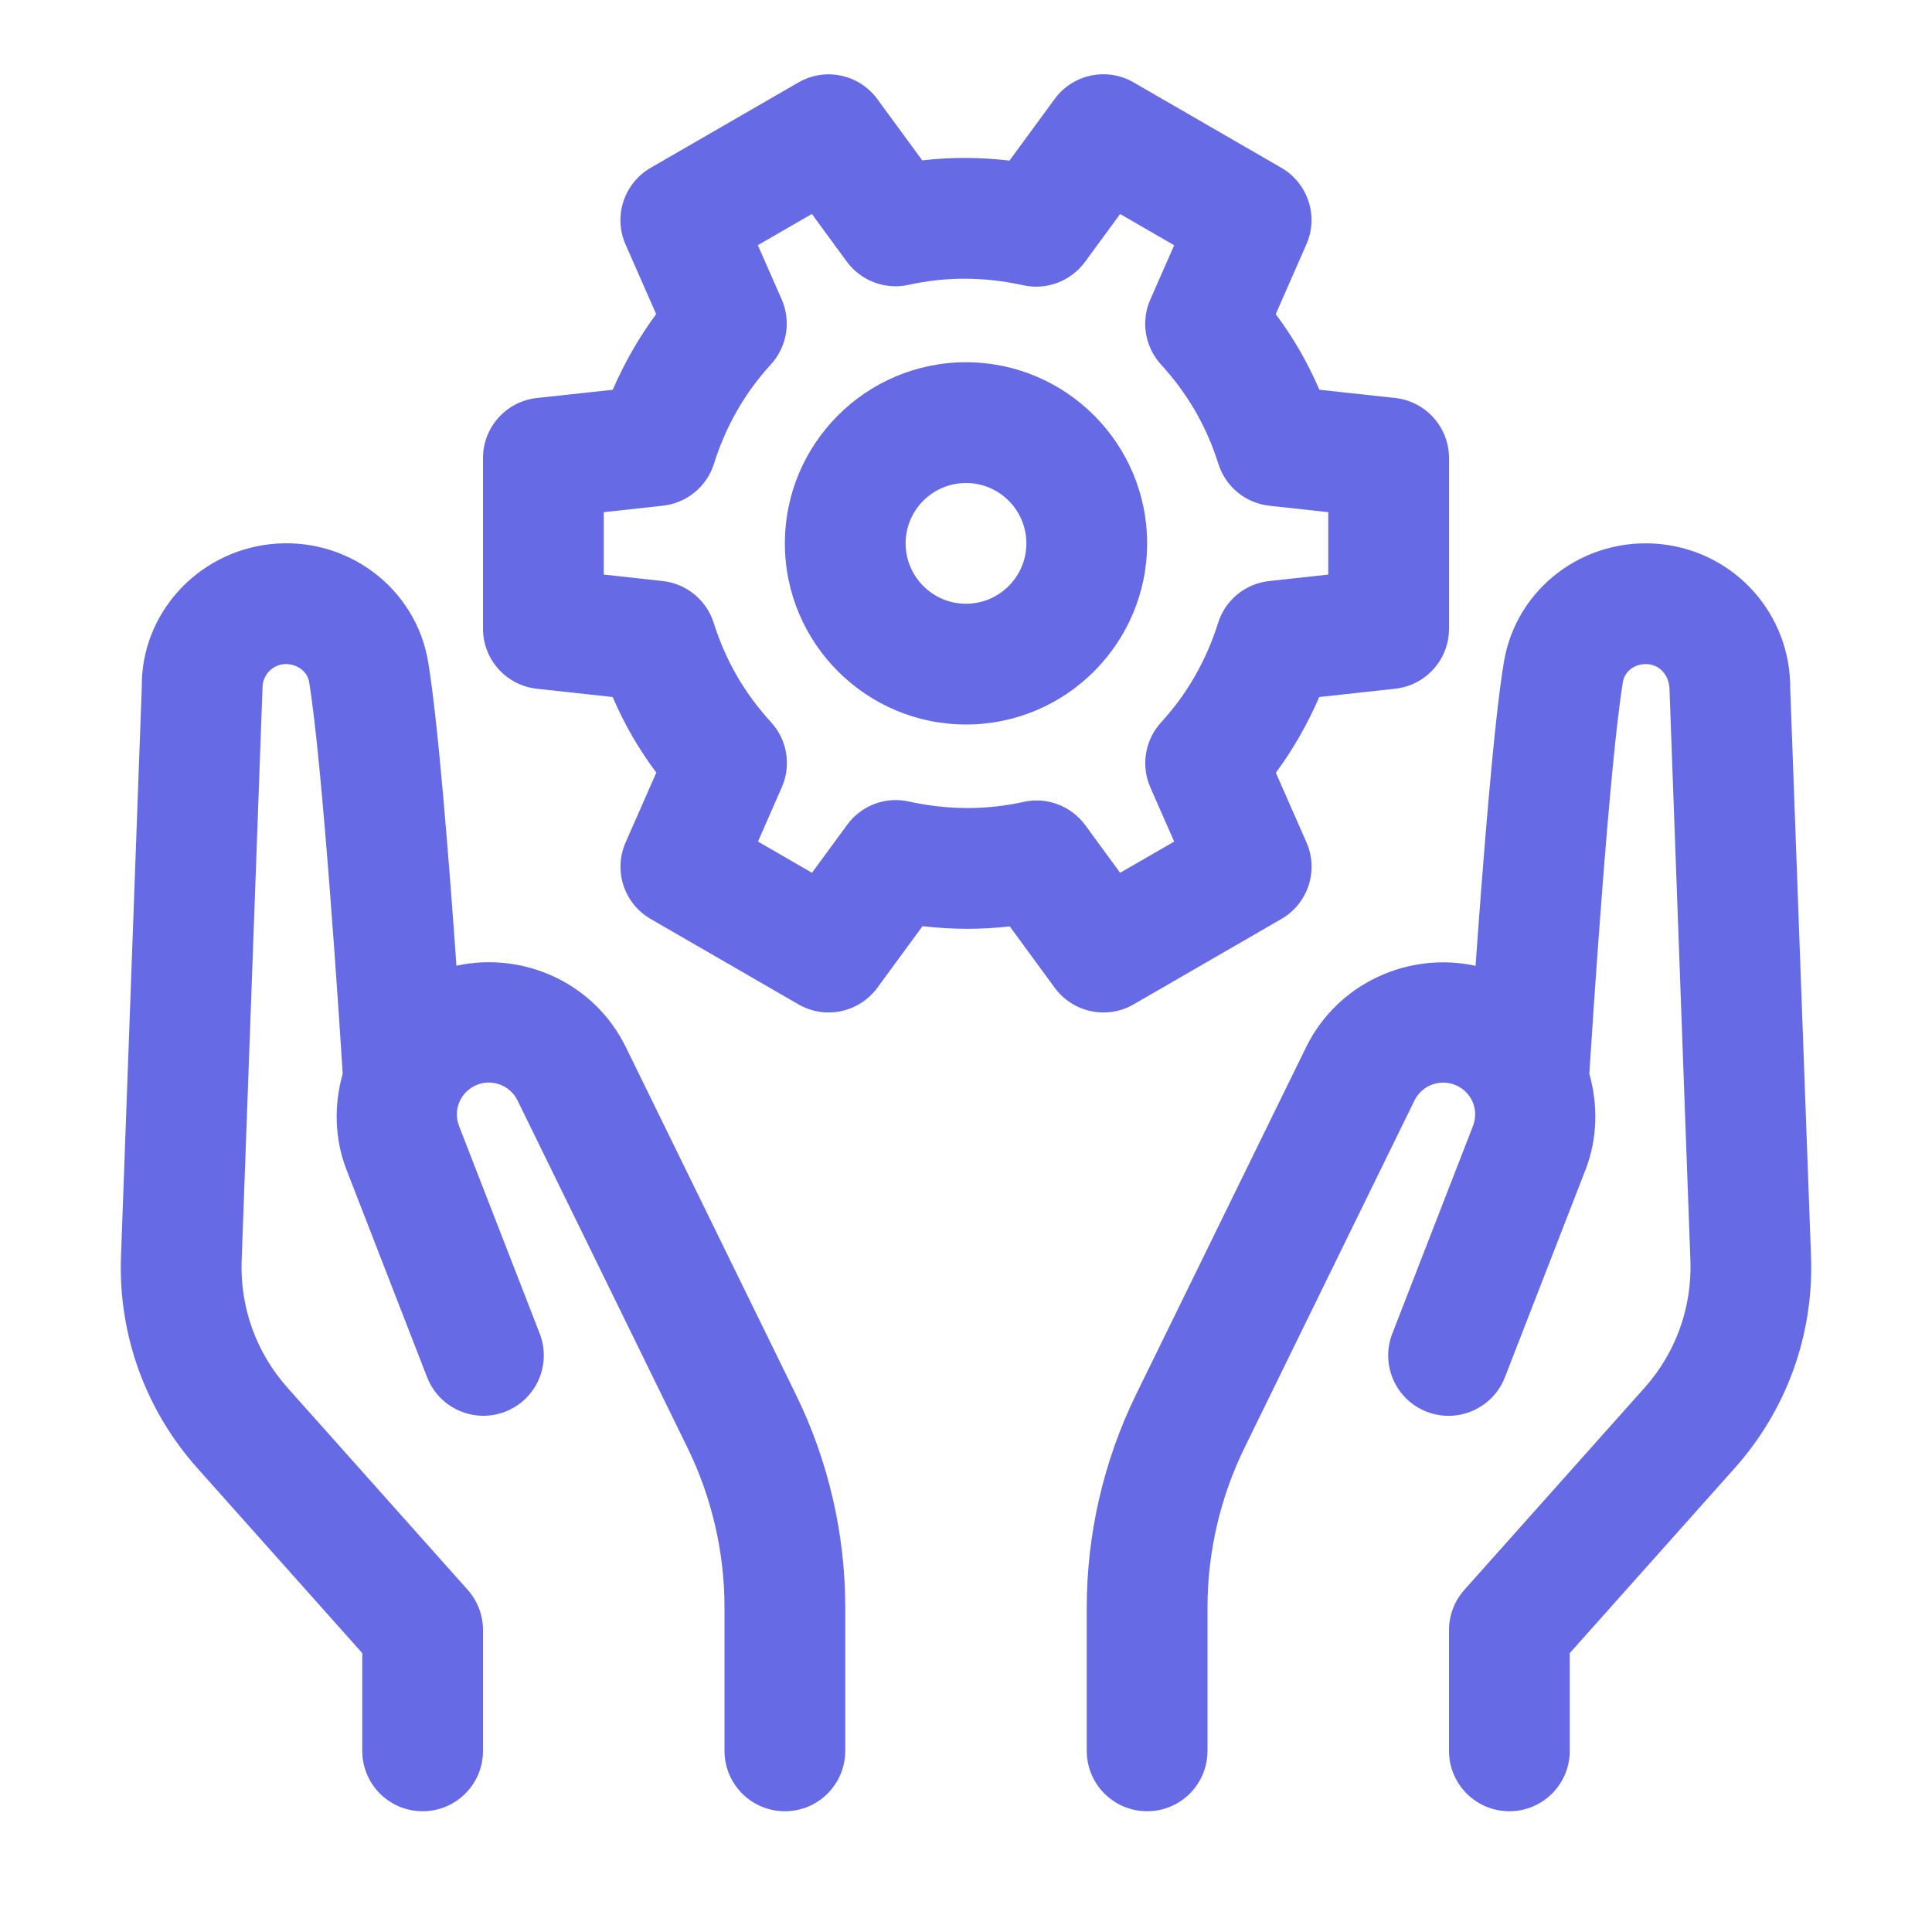 <svg width="40" height="40" viewBox="0 0 40 40" fill="none" xmlns="http://www.w3.org/2000/svg">
<path d="M4.085 30.395C3.006 29.185 2.445 27.626 2.505 26.006L2.936 14.207C2.923 12.723 4.068 11.435 5.6 11.266C7.179 11.095 8.614 12.17 8.866 13.714C9.073 14.963 9.303 17.906 9.45 19.994C10.84 19.692 12.31 20.352 12.96 21.685L16.481 28.879C17.149 30.242 17.5 31.762 17.5 33.276V36.25C17.5 36.94 16.941 37.5 16.25 37.5C15.559 37.5 15 36.94 15 36.25V33.276C15 32.14 14.736 31.001 14.236 29.979L10.715 22.784C10.554 22.455 10.155 22.319 9.831 22.48C9.519 22.633 9.379 22.991 9.505 23.315L11.174 27.61C11.423 28.254 11.104 28.977 10.461 29.227C9.82 29.477 9.094 29.159 8.843 28.515L7.174 24.219C6.92 23.564 6.915 22.869 7.095 22.229C7.029 21.177 6.679 15.809 6.4 14.119C6.363 13.887 6.121 13.727 5.871 13.751C5.621 13.779 5.433 13.99 5.435 14.242L5.003 26.098C4.968 27.069 5.304 28.004 5.951 28.73L9.683 32.916C9.888 33.148 10 33.442 10 33.75V36.25C10 36.94 9.441 37.5 8.75 37.5C8.059 37.5 7.5 36.94 7.5 36.25V34.226L4.085 30.395Z" fill="#666AE5"/>
<path d="M30.55 19.996C30.698 17.909 30.927 14.965 31.135 13.714C31.387 12.172 32.815 11.097 34.4 11.267C35.932 11.435 37.078 12.724 37.065 14.264L37.495 26.007C37.555 27.626 36.995 29.185 35.916 30.395L32.5 34.226V36.25C32.5 36.94 31.941 37.5 31.25 37.5C30.559 37.5 30 36.94 30 36.25V33.75C30 33.442 30.113 33.147 30.317 32.917L34.05 28.731C34.696 28.005 35.032 27.07 34.998 26.1L34.566 14.3C34.568 13.991 34.38 13.78 34.129 13.752C33.864 13.725 33.639 13.889 33.601 14.117C33.321 15.81 32.972 21.18 32.905 22.23C33.085 22.87 33.08 23.564 32.826 24.22L31.157 28.516C30.906 29.16 30.18 29.477 29.539 29.229C28.895 28.979 28.576 28.255 28.826 27.611L30.495 23.315C30.622 22.991 30.481 22.632 30.169 22.481C29.843 22.321 29.446 22.457 29.285 22.784L25.764 29.979C25.264 31.001 25 32.14 25 33.276V36.25C25 36.94 24.441 37.5 23.75 37.5C23.059 37.5 22.5 36.94 22.5 36.25V33.276C22.5 31.762 22.851 30.242 23.517 28.88L27.039 21.685C27.691 20.355 29.161 19.695 30.55 19.996Z" fill="#666AE5"/>
<path d="M11.115 14.26L12.684 14.431C12.938 15.019 13.235 15.524 13.588 15.996L12.953 17.441C12.695 18.025 12.92 18.708 13.471 19.026L16.53 20.794C17.084 21.114 17.786 20.964 18.164 20.451L19.1 19.175C19.705 19.246 20.309 19.249 20.906 19.18L21.837 20.451C22.214 20.964 22.918 21.114 23.471 20.794L26.53 19.026C27.081 18.708 27.306 18.024 27.049 17.44L26.415 15.999C26.773 15.514 27.071 14.99 27.314 14.431L28.886 14.259C29.52 14.19 30 13.655 30 13.018V9.483C30 8.845 29.52 8.31 28.885 8.24L27.316 8.069C27.062 7.481 26.765 6.976 26.413 6.504L27.047 5.059C27.305 4.475 27.08 3.793 26.529 3.474L23.47 1.706C22.916 1.385 22.212 1.536 21.836 2.049L20.9 3.325C20.295 3.253 19.691 3.251 19.094 3.32L18.163 2.05C17.785 1.538 17.084 1.386 16.529 1.708L13.47 3.475C12.919 3.794 12.694 4.478 12.951 5.061L13.585 6.503C13.227 6.988 12.929 7.511 12.686 8.07L11.115 8.24C10.48 8.31 10 8.845 10 9.483V13.016C10 13.655 10.48 14.19 11.115 14.26ZM12.5 10.604L13.724 10.47C14.217 10.416 14.633 10.076 14.781 9.603C15.026 8.823 15.424 8.13 15.96 7.545C16.295 7.18 16.383 6.65 16.183 6.196L15.69 5.076L16.809 4.43L17.531 5.416C17.825 5.816 18.326 6.003 18.81 5.898C19.585 5.725 20.383 5.729 21.181 5.905C21.664 6.013 22.166 5.825 22.462 5.425L23.191 4.431L24.31 5.078L23.816 6.201C23.616 6.655 23.704 7.183 24.039 7.549C24.587 8.15 24.976 8.816 25.226 9.606C25.375 10.078 25.79 10.418 26.282 10.471L27.5 10.604V11.896L26.276 12.03C25.782 12.084 25.367 12.424 25.219 12.898C24.974 13.678 24.576 14.37 24.04 14.955C23.705 15.32 23.617 15.85 23.817 16.304L24.31 17.424L23.191 18.07L22.469 17.084C22.175 16.684 21.671 16.493 21.19 16.603C20.415 16.775 19.617 16.771 18.819 16.595C18.332 16.486 17.834 16.675 17.54 17.076L16.811 18.07L15.693 17.424L16.186 16.3C16.386 15.846 16.299 15.319 15.964 14.953C15.415 14.351 15.026 13.685 14.776 12.895C14.627 12.424 14.213 12.084 13.72 12.03L12.5 11.896V10.604Z" fill="#666AE5"/>
<path d="M20 15C22.067 15 23.75 13.318 23.75 11.25C23.75 9.182 22.067 7.5 20 7.5C17.933 7.5 16.25 9.182 16.25 11.25C16.25 13.318 17.933 15 20 15ZM20 10C20.69 10 21.25 10.561 21.25 11.25C21.25 11.939 20.69 12.5 20 12.5C19.31 12.5 18.75 11.939 18.75 11.25C18.75 10.561 19.31 10 20 10Z" fill="#666AE5"/>
</svg>
